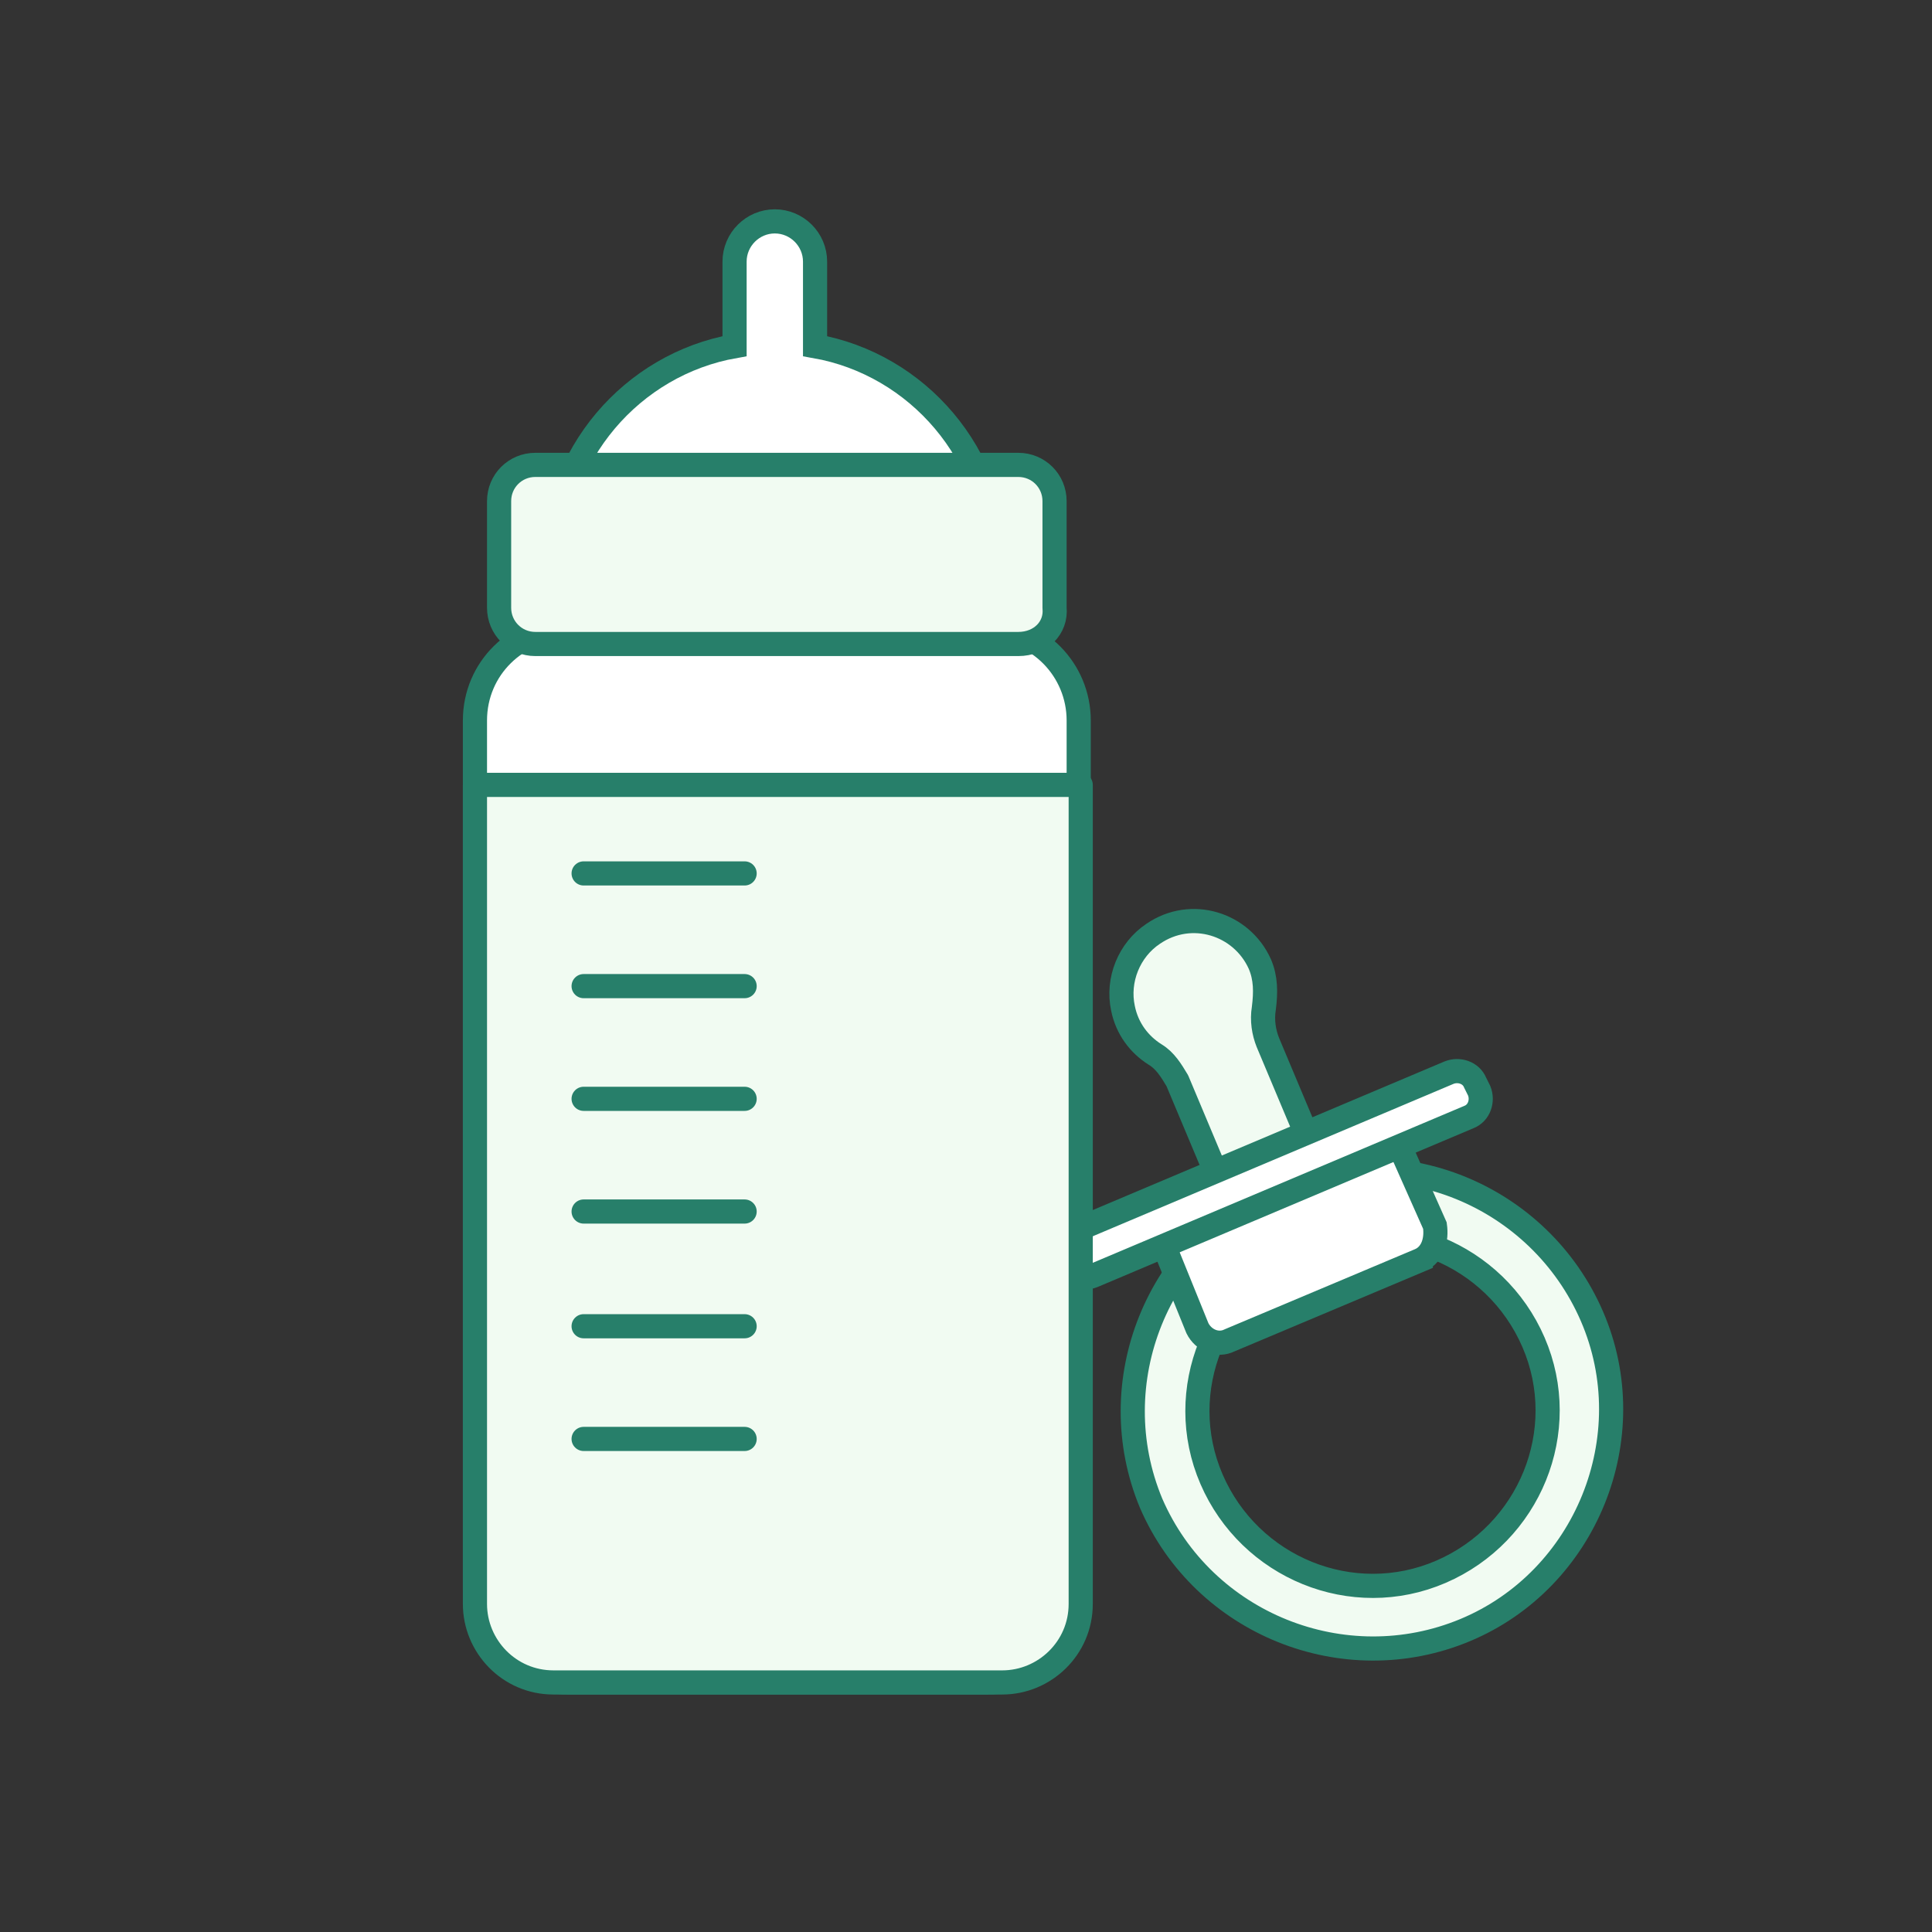 <svg width="96" height="96" fill="none" xmlns="http://www.w3.org/2000/svg"><rect width="100%" height="100%" fill="#333333" stroke="none"/><path d="M62.6 47.9c-.9-2-3.4-2.8-5.3-1.5-1.2.8-1.8 2.3-1.5 3.7.2 1 .8 1.8 1.6 2.3.5.3.8.8 1.1 1.3l2.1 5 4.5-1.9-2.1-5c-.2-.5-.3-1.1-.2-1.7.1-.8.1-1.5-.2-2.2zM63.5 59.1c-6 2.6-8.8 9.6-6.3 15.6 2.6 6 9.6 8.8 15.6 6.3 6-2.5 8.9-9.6 6.3-15.6-2.6-6-9.6-8.9-15.6-6.3zm8.1 19c-4.4 1.9-9.5-.2-11.4-4.6-1.9-4.4.2-9.5 4.6-11.4 4.4-1.9 9.5.2 11.4 4.6 1.9 4.4-.2 9.5-4.6 11.4z" fill="#F1FBF2" stroke="#277F6A" stroke-width="1.2" stroke-miterlimit="10" stroke-linejoin="round"/><path d="M70.6 62.6l-9.5 4c-.6.3-1.3 0-1.6-.6L58 62.3c-.3-.6 0-1.3.6-1.6l9.5-4c.6-.3 1.3 0 1.6.6l1.6 3.6c.1.7-.1 1.4-.7 1.7z" fill="#fff" stroke="#277F6A" stroke-width="1.2" stroke-miterlimit="10"/><path d="M73 55.5l-18.7 7.9c-.5.2-1.1 0-1.3-.5l-.2-.4c-.2-.5 0-1.1.5-1.3L72 53.3c.5-.2 1.1 0 1.3.5l.2.4c.2.5 0 1.1-.5 1.3zM40.5 17.2V13c0-1.1-.9-2-2-2s-2 .9-2 2v4.2c-5.1.9-9 5.4-9 10.8 0 6.1 4.9 11 11 11s11-4.9 11-11c0-5.4-3.9-9.9-9-10.8z" fill="#fff" stroke="#277F6A" stroke-width="1.2" stroke-miterlimit="10"/><path d="M49.1 83.6H28.2c-2.6 0-4.6-2.1-4.6-4.6V35.8c0-2.6 2.1-4.6 4.6-4.6H49c2.6 0 4.6 2.1 4.6 4.6V79c.1 2.5-2 4.6-4.5 4.6z" fill="#fff" stroke="#277F6A" stroke-width="1.2" stroke-miterlimit="10"/><path d="M49.8 83.6H27.5c-2.2 0-3.9-1.8-3.9-3.9V39h30.1v40.7c0 2.2-1.8 3.9-3.9 3.9zM50.6 32h-24c-1 0-1.8-.8-1.8-1.8v-5.3c0-1 .8-1.8 1.8-1.8h24c1 0 1.8.8 1.8 1.8v5.3c.1 1-.7 1.8-1.8 1.8z" fill="#F1FBF2" stroke="#277F6A" stroke-width="1.2" stroke-miterlimit="10" stroke-linejoin="round"/><path d="M29 43.4h8M29 49h8M29 54.6h8M29 60.2h8M29 65.9h8M29 71.5h8" stroke="#277F6A" stroke-width="1.2" stroke-miterlimit="10" stroke-linecap="round"/></svg>